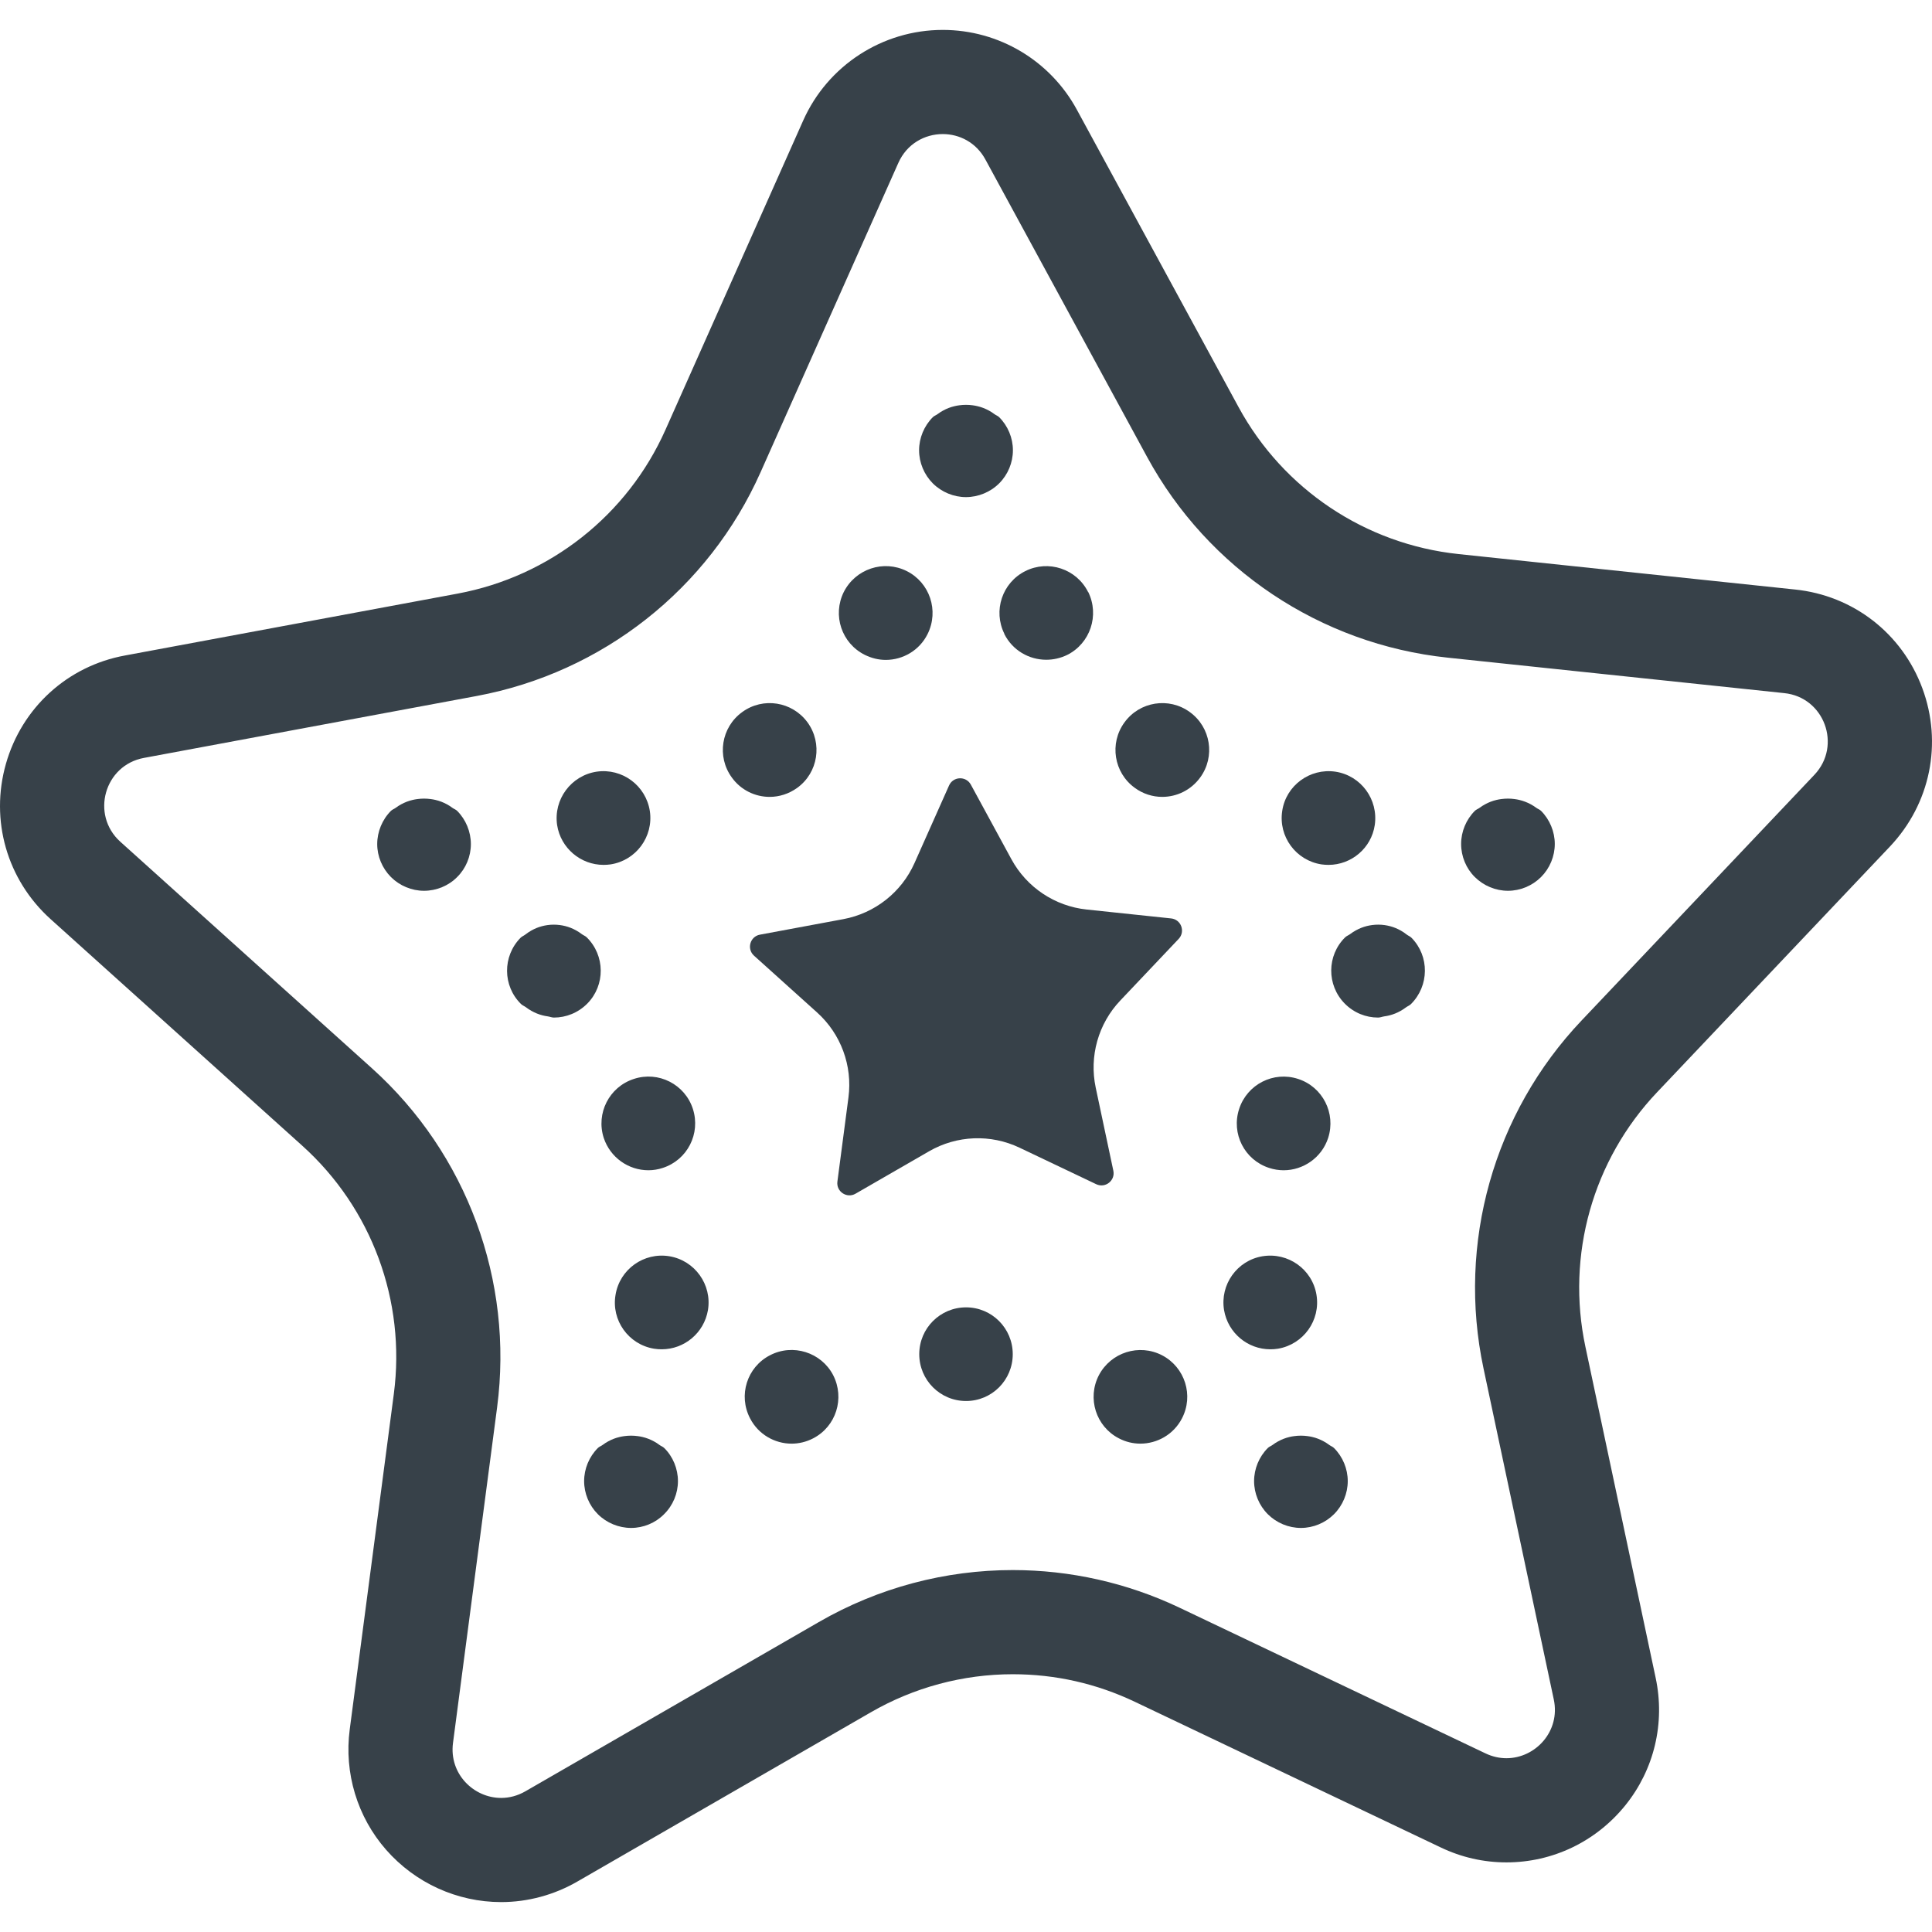 <?xml version="1.0" encoding="utf-8"?>
<!-- Generator: Adobe Illustrator 18.1.1, SVG Export Plug-In . SVG Version: 6.00 Build 0)  -->
<!DOCTYPE svg PUBLIC "-//W3C//DTD SVG 1.1//EN" "http://www.w3.org/Graphics/SVG/1.1/DTD/svg11.dtd">
<svg version="1.1" id="_x31_0" xmlns="http://www.w3.org/2000/svg" xmlns:xlink="http://www.w3.org/1999/xlink" x="0px" y="0px"
	 viewBox="0 0 512 512" style="enable-background:new 0 0 512 512;" xml:space="preserve">
<style type="text/css">
	.st0{fill:#374149;}
</style>
<g>
	<path class="st0" d="M295.046,310.248l-4.668-22c-1.766-8.305,0.672-16.954,6.515-23.106l15.465-16.324
		c1.836-1.942,0.657-5.153-2-5.426l-22.367-2.356c-8.445-0.89-15.906-5.874-19.961-13.336l-10.742-19.758
		c-1.277-2.351-4.695-2.214-5.781,0.226l-9.153,20.547c-3.449,7.754-10.507,13.312-18.855,14.867l-22.102,4.113
		c-2.633,0.481-3.562,3.774-1.578,5.566l16.714,15.051c6.309,5.676,9.422,14.106,8.317,22.523l-2.93,22.297
		c-0.348,2.649,2.5,4.551,4.812,3.207l19.477-11.234c7.351-4.25,16.328-4.606,24-0.946l20.297,9.664
		C292.916,314.978,295.604,312.861,295.046,310.248z"/>
	<path class="st0" d="M500.873,224.318c10.699-11.328,13.969-27.39,8.559-41.953c-5.398-14.539-18.332-24.555-33.75-26.141
		l-89.156-9.39c-24.656-2.606-46.449-17.161-58.289-38.938l-42.855-78.824c-7.078-13.039-20.699-21.145-35.539-21.145
		c-15.985,0-30.5,9.43-36.992,24.023l-36.496,81.946c-10.078,22.64-30.664,38.867-55.07,43.414l-88.168,16.402
		C17.936,176.49,5.815,187.494,1.57,202.42c-4.246,14.942,0.269,30.695,11.793,41.117l66.73,60.078
		c18.43,16.578,27.503,41.16,24.281,65.754L92.682,458.31c-1.519,11.55,1.996,23.179,9.645,31.902
		c7.722,8.809,18.835,13.86,30.484,13.86c7.074,0,14.086-1.898,20.274-5.489l77.656-44.785c11.449-6.621,24.461-10.11,37.656-10.11
		c11.297,0,22.203,2.469,32.418,7.336l80.98,38.558c5.477,2.622,11.359,3.969,17.43,3.969c12.246,0,23.718-5.5,31.477-15.086
		c7.687-9.504,10.625-21.84,8.062-33.844l-18.614-87.718c-5.156-24.27,1.95-49.484,19.008-67.461L500.873,224.318z M393.146,362.634
		l18.626,87.75c1.797,8.426-4.852,15.562-12.547,15.562c-1.828,0-3.718-0.402-5.562-1.285l-80.969-38.554
		c-14.05-6.695-29.187-10.024-44.297-10.024c-17.809,0-35.578,4.63-51.445,13.805l-77.711,44.821
		c-2.094,1.21-4.293,1.762-6.43,1.762c-7.293,0-13.836-6.391-12.762-14.566l11.691-88.946c4.402-33.59-8.012-67.214-33.179-89.859
		l-66.684-60.038c-7.914-7.153-4.218-20.29,6.29-22.211l88.171-16.406c33.301-6.203,61.457-28.371,75.23-59.316l36.504-81.961
		c2.25-5.058,7-7.637,11.77-7.637c4.414,0,8.843,2.218,11.293,6.726l42.851,78.828c16.184,29.758,45.958,49.641,79.645,53.199
		l89.226,9.402c10.594,1.086,15.309,13.89,7.98,21.645l-61.702,65.113C395.834,294.998,386.108,329.498,393.146,362.634z"/>
	<path class="st0" d="M174.76,382.923c-0.465-0.355-0.949-0.668-1.469-0.949c-0.972-0.523-1.949-0.906-3.023-1.16
		c-0.414-0.098-0.828-0.172-1.254-0.227c-1.203-0.164-2.359-0.164-3.562,0c-0.426,0.059-0.844,0.13-1.258,0.231
		c-1.07,0.25-2.046,0.633-3.015,1.156c-0.523,0.281-1.012,0.598-1.481,0.953c-0.398,0.301-0.898,0.45-1.258,0.809
		c-2.316,2.316-3.641,5.504-3.641,8.77c0,3.27,1.325,6.457,3.641,8.774c2.32,2.312,5.543,3.64,8.813,3.64
		c3.27,0,6.457-1.328,8.73-3.64c2.359-2.317,3.679-5.504,3.679-8.774c0-3.266-1.32-6.496-3.64-8.77
		C175.662,383.373,175.162,383.228,174.76,382.923z"/>
	<path class="st0" d="M177.393,332.92c-6.742-1.114-13.156,3.437-14.269,10.222c-1.161,6.742,3.434,13.156,10.175,14.274
		c0.703,0.121,1.363,0.16,2.066,0.16c5.961,0,11.211-4.297,12.25-10.383C188.729,340.451,184.143,334.041,177.393,332.92z"/>
	<path class="st0" d="M143.764,269.076c0.454,0.118,0.91,0.203,1.375,0.27c0.558,0.074,1.094,0.32,1.653,0.32
		c3.191,0,6.418-1.242,8.863-3.722c4.797-4.879,4.71-12.742-0.168-17.543c-0.383-0.374-0.879-0.527-1.297-0.843
		c-0.489-0.375-0.997-0.707-1.531-1c-0.926-0.508-1.856-0.883-2.86-1.137c-0.473-0.122-0.949-0.207-1.441-0.274
		c-1.114-0.145-2.188-0.141-3.301,0.015c-0.489,0.07-0.965,0.165-1.434,0.29c-1.012,0.266-1.946,0.656-2.871,1.179
		c-0.531,0.305-1.035,0.645-1.52,1.024c-0.414,0.328-0.91,0.488-1.289,0.874c-4.801,4.879-4.758,12.742,0.125,17.539
		c0.394,0.391,0.898,0.547,1.328,0.875c0.465,0.355,0.946,0.672,1.454,0.953C141.795,268.427,142.741,268.814,143.764,269.076z"/>
	<path class="st0" d="M159.998,301.568c1.738,5.215,6.578,8.562,11.836,8.562c1.238,0,2.566-0.203,3.805-0.621
		c6.535-2.11,10.09-9.098,7.981-15.637c-2.11-6.535-9.145-10.094-15.637-7.942C161.448,288.041,157.89,295.029,159.998,301.568z"/>
	<path class="st0" d="M119.882,214.076c-0.461-0.347-0.942-0.656-1.457-0.934c-0.973-0.523-1.95-0.902-3.024-1.152
		c-0.41-0.098-0.82-0.172-1.246-0.226c-1.199-0.165-2.352-0.165-3.555,0c-0.422,0.054-0.836,0.129-1.246,0.226
		c-1.074,0.25-2.051,0.629-3.02,1.152c-0.515,0.278-1,0.586-1.461,0.934c-0.402,0.305-0.902,0.45-1.266,0.809
		c-2.316,2.316-3.641,5.543-3.641,8.809c0,3.23,1.325,6.414,3.641,8.734c2.317,2.312,5.5,3.64,8.77,3.64s6.5-1.328,8.774-3.64
		c2.316-2.278,3.637-5.465,3.637-8.734c0-3.266-1.321-6.493-3.637-8.809C120.788,214.526,120.288,214.377,119.882,214.076z"/>
	<path class="st0" d="M159.932,229.201c0.618,0,1.238-0.038,1.856-0.125c6.789-1.035,11.422-7.367,10.43-14.11
		c-1.035-6.781-7.325-11.457-14.11-10.465c-6.789,1.035-11.461,7.363-10.465,14.149C148.596,224.771,153.89,229.201,159.932,229.201
		z"/>
	<path class="st0" d="M229.198,173.553c1.778,0.871,3.641,1.328,5.543,1.328c4.55,0,8.942-2.527,11.09-6.871
		c3.058-6.164,0.574-13.609-5.543-16.672c-6.129-3.062-13.57-0.578-16.675,5.543C220.55,163.045,223.038,170.49,229.198,173.553z"/>
	<path class="st0" d="M211.28,208.783c5.546-4.016,6.746-11.793,2.73-17.336c-4.055-5.543-11.789-6.785-17.332-2.73
		c-5.543,4.015-6.786,11.793-2.73,17.336c2.398,3.347,6.207,5.129,10.011,5.129C206.483,211.182,209.05,210.397,211.28,208.783z"/>
	<path class="st0" d="M255.979,131.74c3.27,0,6.496-1.328,8.812-3.644c2.321-2.317,3.641-5.5,3.641-8.77
		c0-3.266-1.32-6.454-3.641-8.77c-0.363-0.363-0.863-0.508-1.266-0.817c-0.461-0.347-0.945-0.66-1.465-0.941
		c-0.973-0.528-1.953-0.91-3.031-1.161c-0.41-0.098-0.82-0.171-1.242-0.23c-1.206-0.164-2.367-0.164-3.574,0
		c-0.426,0.059-0.836,0.133-1.246,0.23c-1.074,0.25-2.054,0.633-3.023,1.157c-0.524,0.285-1.012,0.598-1.481,0.953
		c-0.398,0.305-0.898,0.45-1.258,0.809c-2.309,2.316-3.637,5.504-3.637,8.77c0,3.27,1.328,6.453,3.637,8.77
		C249.526,130.412,252.752,131.74,255.979,131.74z"/>
	<path class="st0" d="M266.178,167.978h-0.043c2.191,4.383,6.582,6.863,11.133,6.863c1.855,0,3.762-0.41,5.543-1.277
		c6.121-3.063,8.605-10.512,5.582-16.676c-0.039,0-0.039,0-0.039,0c-3.062-6.121-10.511-8.606-16.633-5.543
		C265.6,154.408,263.116,161.854,266.178,167.978z"/>
	<path class="st0" d="M315.326,188.717c-5.543-4.054-13.32-2.813-17.332,2.73c-4.054,5.543-2.816,13.32,2.73,17.336
		c2.188,1.614,4.754,2.398,7.278,2.398c3.847,0,7.613-1.782,10.054-5.129C322.115,200.51,320.874,192.732,315.326,188.717z"/>
	<path class="st0" d="M350.217,229.076c0.626,0.086,1.242,0.125,1.863,0.125c6.043,0,11.34-4.43,12.246-10.55
		c0.992-6.786-3.637-13.114-10.426-14.149c-6.786-0.992-13.118,3.684-14.102,10.426
		C338.764,221.709,343.436,228.041,350.217,229.076z"/>
	<path class="st0" d="M407.119,214.072c-0.461-0.343-0.942-0.648-1.453-0.926c-0.981-0.523-1.965-0.906-3.047-1.16
		c-0.406-0.094-0.812-0.168-1.23-0.222c-1.203-0.165-2.355-0.165-3.558,0c-0.418,0.054-0.828,0.129-1.238,0.226
		c-1.074,0.25-2.054,0.633-3.023,1.156c-0.512,0.274-0.993,0.582-1.45,0.926c-0.402,0.305-0.902,0.45-1.27,0.813
		c-2.312,2.316-3.637,5.5-3.637,8.77c0,3.309,1.325,6.496,3.637,8.774c2.325,2.312,5.508,3.64,8.778,3.64
		c3.262,0,6.453-1.328,8.766-3.64c2.32-2.321,3.641-5.504,3.641-8.774c0-3.226-1.321-6.454-3.641-8.77
		C408.03,214.522,407.526,214.377,407.119,214.072z"/>
	<path class="st0" d="M372.772,247.654c-0.481-0.383-0.981-0.719-1.508-1.02c-0.934-0.527-1.867-0.918-2.883-1.183
		c-0.469-0.125-0.941-0.219-1.43-0.29c-1.117-0.156-2.191-0.16-3.312-0.015c-0.485,0.066-0.965,0.152-1.438,0.27
		c-1.012,0.258-1.946,0.633-2.883,1.145c-0.531,0.293-1.035,0.617-1.523,0.988c-0.422,0.32-0.926,0.473-1.313,0.851
		c-4.882,4.801-4.922,12.664-0.125,17.543c2.446,2.481,5.629,3.722,8.855,3.722c0.563,0,1.098-0.242,1.657-0.32
		c0.465-0.062,0.922-0.149,1.371-0.266c1.023-0.262,1.969-0.645,2.91-1.168c0.496-0.278,0.965-0.586,1.422-0.93
		c0.43-0.324,0.938-0.489,1.328-0.871c4.878-4.84,4.965-12.703,0.168-17.582C373.686,248.138,373.186,247.978,372.772,247.654z"/>
	<path class="st0" d="M338.706,357.416c6.742-1.161,11.293-7.531,10.175-14.274c-1.113-6.786-7.531-11.336-14.312-10.222
		c-6.746,1.121-11.297,7.531-10.18,14.273c1.035,6.086,6.29,10.383,12.25,10.383C337.295,357.576,337.998,357.537,338.706,357.416z"
		/>
	<path class="st0" d="M336.33,309.51c1.285,0.418,2.566,0.621,3.848,0.621c5.214,0,10.098-3.347,11.797-8.562
		c2.109-6.539-1.454-13.527-7.946-15.637c-6.539-2.152-13.527,1.446-15.641,7.942C326.241,300.412,329.799,307.4,336.33,309.51z"/>
	<path class="st0" d="M352.264,382.919c-0.465-0.347-0.95-0.66-1.469-0.941c-0.969-0.527-1.942-0.91-3.016-1.164
		c-0.41-0.098-0.824-0.168-1.25-0.227c-1.199-0.164-2.351-0.164-3.55,0c-0.426,0.055-0.836,0.13-1.25,0.227
		c-1.074,0.254-2.047,0.637-3.019,1.164c-0.516,0.277-1,0.59-1.462,0.941c-0.402,0.305-0.902,0.454-1.266,0.817
		c-2.312,2.316-3.636,5.504-3.636,8.77c0,3.27,1.324,6.457,3.636,8.774c2.317,2.312,5.504,3.64,8.774,3.64
		c3.266,0,6.454-1.328,8.766-3.64c2.321-2.317,3.645-5.504,3.645-8.774c0-3.266-1.324-6.454-3.645-8.77
		C353.162,383.373,352.662,383.228,352.264,382.919z"/>
	<path class="st0" d="M256.022,346.462c-6.867,0-12.41,5.543-12.41,12.41s5.542,12.41,12.41,12.41
		c6.829,0,12.367-5.543,12.367-12.41S262.85,346.462,256.022,346.462z"/>
	<path class="st0" d="M307.967,359.166c-6.082-3.148-13.57-0.789-16.758,5.293c-3.145,6.082-0.786,13.57,5.297,16.711
		c1.82,0.957,3.766,1.41,5.71,1.41c4.465,0,8.813-2.442,11-6.661C316.405,369.838,314.049,362.35,307.967,359.166z"/>
	<path class="st0" d="M204.034,359.17c-6.082,3.141-8.438,10.629-5.254,16.715c2.191,4.258,6.539,6.699,11.004,6.699
		c1.906,0,3.89-0.454,5.71-1.406c6.086-3.145,8.442-10.633,5.297-16.758C217.647,358.381,210.116,355.982,204.034,359.17z"/>
</g>
</svg>
